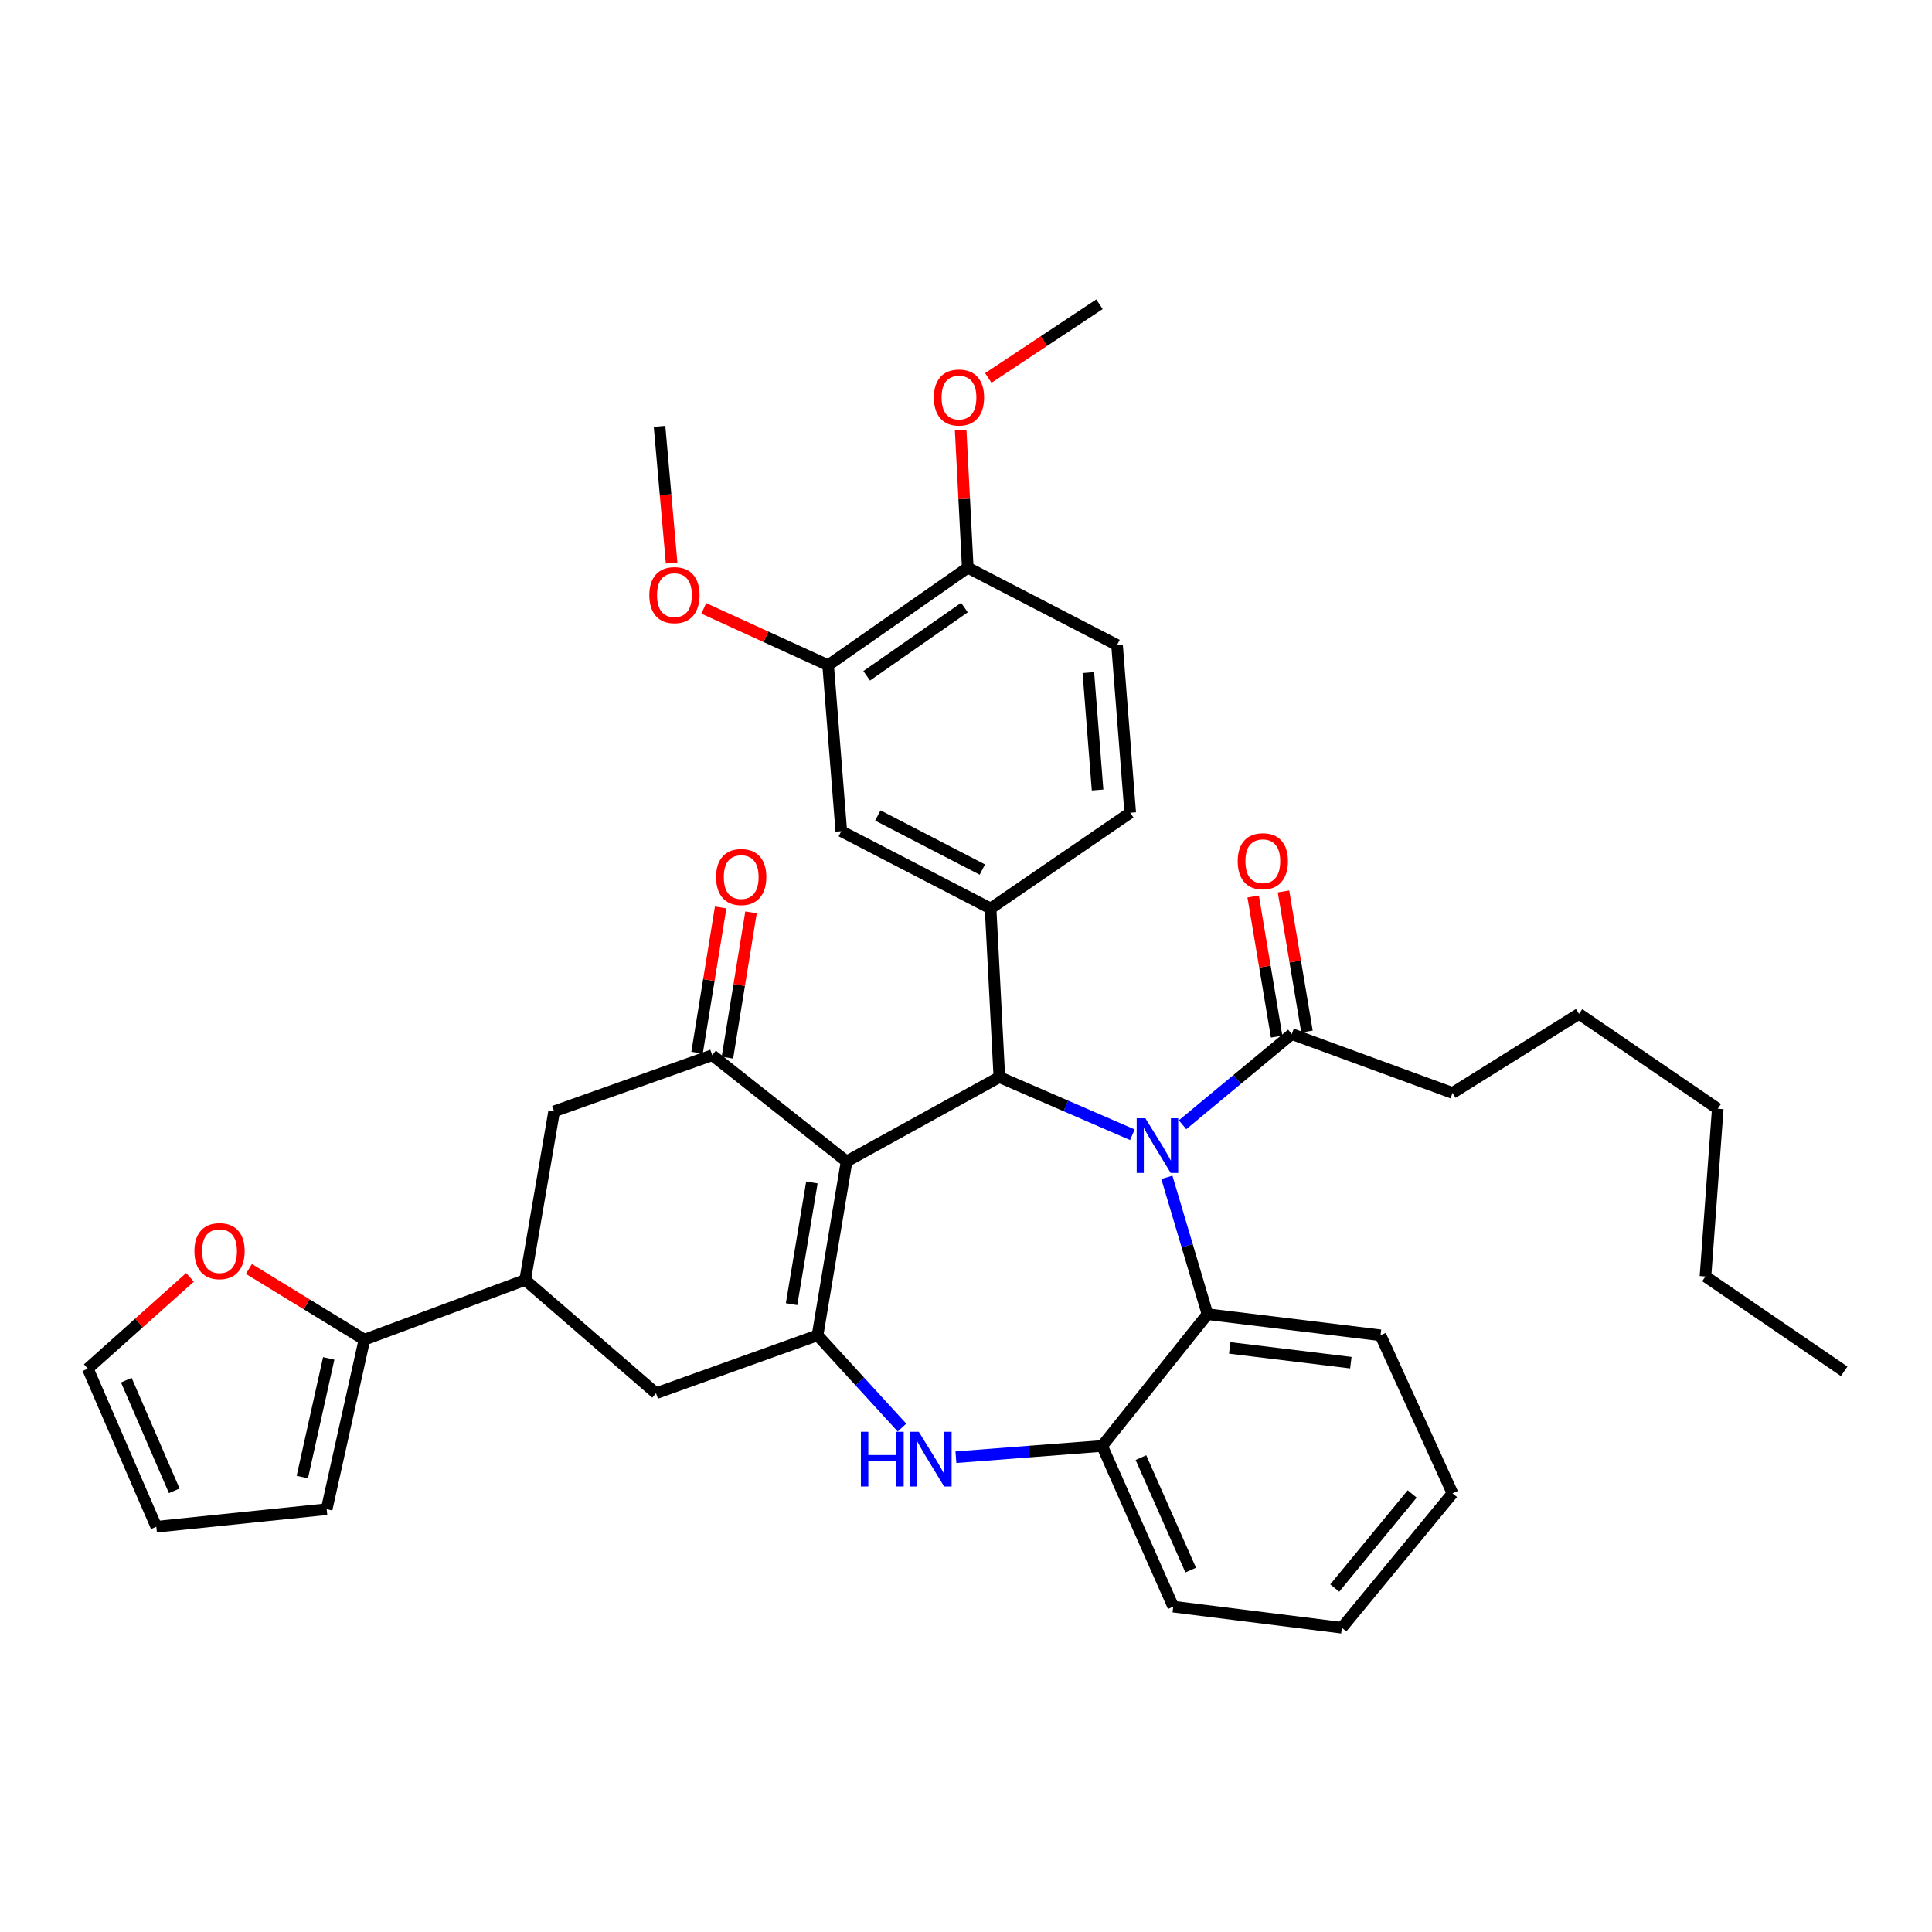 <?xml version='1.0' encoding='iso-8859-1'?>
<svg version='1.1' baseProfile='full'
              xmlns='http://www.w3.org/2000/svg'
                      xmlns:rdkit='http://www.rdkit.org/xml'
                      xmlns:xlink='http://www.w3.org/1999/xlink'
                  xml:space='preserve'
width='1000px' height='1000px' viewBox='0 0 1000 1000'>
<!-- END OF HEADER -->
<rect style='opacity:1.0;fill:#FFFFFF;stroke:none' width='1000' height='1000' x='0' y='0'> </rect>
<path class='bond-1' d='M 438.192,601.15 L 517.274,557.5' style='fill:none;fill-rule:evenodd;stroke:#000000;stroke-width:6px;stroke-linecap:butt;stroke-linejoin:miter;stroke-opacity:1' />
<path class='bond-2' d='M 438.192,601.15 L 423.165,691.155' style='fill:none;fill-rule:evenodd;stroke:#000000;stroke-width:6px;stroke-linecap:butt;stroke-linejoin:miter;stroke-opacity:1' />
<path class='bond-2' d='M 420.235,612.029 L 409.716,675.032' style='fill:none;fill-rule:evenodd;stroke:#000000;stroke-width:6px;stroke-linecap:butt;stroke-linejoin:miter;stroke-opacity:1' />
<path class='bond-3' d='M 438.192,601.15 L 368.654,546.152' style='fill:none;fill-rule:evenodd;stroke:#000000;stroke-width:6px;stroke-linecap:butt;stroke-linejoin:miter;stroke-opacity:1' />
<path class='bond-0' d='M 586.12,587.338 L 551.697,572.419' style='fill:none;fill-rule:evenodd;stroke:#0000FF;stroke-width:6px;stroke-linecap:butt;stroke-linejoin:miter;stroke-opacity:1' />
<path class='bond-0' d='M 551.697,572.419 L 517.274,557.5' style='fill:none;fill-rule:evenodd;stroke:#000000;stroke-width:6px;stroke-linecap:butt;stroke-linejoin:miter;stroke-opacity:1' />
<path class='bond-6' d='M 603.969,609.395 L 614.487,644.813' style='fill:none;fill-rule:evenodd;stroke:#0000FF;stroke-width:6px;stroke-linecap:butt;stroke-linejoin:miter;stroke-opacity:1' />
<path class='bond-6' d='M 614.487,644.813 L 625.004,680.231' style='fill:none;fill-rule:evenodd;stroke:#000000;stroke-width:6px;stroke-linecap:butt;stroke-linejoin:miter;stroke-opacity:1' />
<path class='bond-7' d='M 612.088,582.168 L 640.362,558.699' style='fill:none;fill-rule:evenodd;stroke:#0000FF;stroke-width:6px;stroke-linecap:butt;stroke-linejoin:miter;stroke-opacity:1' />
<path class='bond-7' d='M 640.362,558.699 L 668.636,535.229' style='fill:none;fill-rule:evenodd;stroke:#000000;stroke-width:6px;stroke-linecap:butt;stroke-linejoin:miter;stroke-opacity:1' />
<path class='bond-5' d='M 517.274,557.5 L 512.728,470.228' style='fill:none;fill-rule:evenodd;stroke:#000000;stroke-width:6px;stroke-linecap:butt;stroke-linejoin:miter;stroke-opacity:1' />
<path class='bond-4' d='M 423.165,691.155 L 445.017,715.034' style='fill:none;fill-rule:evenodd;stroke:#000000;stroke-width:6px;stroke-linecap:butt;stroke-linejoin:miter;stroke-opacity:1' />
<path class='bond-4' d='M 445.017,715.034 L 466.869,738.913' style='fill:none;fill-rule:evenodd;stroke:#0000FF;stroke-width:6px;stroke-linecap:butt;stroke-linejoin:miter;stroke-opacity:1' />
<path class='bond-10' d='M 423.165,691.155 L 339.555,721.139' style='fill:none;fill-rule:evenodd;stroke:#000000;stroke-width:6px;stroke-linecap:butt;stroke-linejoin:miter;stroke-opacity:1' />
<path class='bond-12' d='M 368.654,546.152 L 286.813,575.243' style='fill:none;fill-rule:evenodd;stroke:#000000;stroke-width:6px;stroke-linecap:butt;stroke-linejoin:miter;stroke-opacity:1' />
<path class='bond-16' d='M 376.511,547.429 L 382.619,509.838' style='fill:none;fill-rule:evenodd;stroke:#000000;stroke-width:6px;stroke-linecap:butt;stroke-linejoin:miter;stroke-opacity:1' />
<path class='bond-16' d='M 382.619,509.838 L 388.726,472.248' style='fill:none;fill-rule:evenodd;stroke:#FF0000;stroke-width:6px;stroke-linecap:butt;stroke-linejoin:miter;stroke-opacity:1' />
<path class='bond-16' d='M 360.797,544.876 L 366.904,507.285' style='fill:none;fill-rule:evenodd;stroke:#000000;stroke-width:6px;stroke-linecap:butt;stroke-linejoin:miter;stroke-opacity:1' />
<path class='bond-16' d='M 366.904,507.285 L 373.011,469.695' style='fill:none;fill-rule:evenodd;stroke:#FF0000;stroke-width:6px;stroke-linecap:butt;stroke-linejoin:miter;stroke-opacity:1' />
<path class='bond-8' d='M 494.778,754.247 L 532.618,751.336' style='fill:none;fill-rule:evenodd;stroke:#0000FF;stroke-width:6px;stroke-linecap:butt;stroke-linejoin:miter;stroke-opacity:1' />
<path class='bond-8' d='M 532.618,751.336 L 570.458,748.425' style='fill:none;fill-rule:evenodd;stroke:#000000;stroke-width:6px;stroke-linecap:butt;stroke-linejoin:miter;stroke-opacity:1' />
<path class='bond-13' d='M 512.728,470.228 L 435.45,430.223' style='fill:none;fill-rule:evenodd;stroke:#000000;stroke-width:6px;stroke-linecap:butt;stroke-linejoin:miter;stroke-opacity:1' />
<path class='bond-13' d='M 508.455,450.089 L 454.361,422.085' style='fill:none;fill-rule:evenodd;stroke:#000000;stroke-width:6px;stroke-linecap:butt;stroke-linejoin:miter;stroke-opacity:1' />
<path class='bond-17' d='M 512.728,470.228 L 584.999,420.679' style='fill:none;fill-rule:evenodd;stroke:#000000;stroke-width:6px;stroke-linecap:butt;stroke-linejoin:miter;stroke-opacity:1' />
<path class='bond-26' d='M 625.004,680.231 L 714.549,691.155' style='fill:none;fill-rule:evenodd;stroke:#000000;stroke-width:6px;stroke-linecap:butt;stroke-linejoin:miter;stroke-opacity:1' />
<path class='bond-26' d='M 636.508,697.673 L 699.19,705.32' style='fill:none;fill-rule:evenodd;stroke:#000000;stroke-width:6px;stroke-linecap:butt;stroke-linejoin:miter;stroke-opacity:1' />
<path class='bond-38' d='M 625.004,680.231 L 570.458,748.425' style='fill:none;fill-rule:evenodd;stroke:#000000;stroke-width:6px;stroke-linecap:butt;stroke-linejoin:miter;stroke-opacity:1' />
<path class='bond-20' d='M 676.487,533.914 L 670.413,497.656' style='fill:none;fill-rule:evenodd;stroke:#000000;stroke-width:6px;stroke-linecap:butt;stroke-linejoin:miter;stroke-opacity:1' />
<path class='bond-20' d='M 670.413,497.656 L 664.339,461.398' style='fill:none;fill-rule:evenodd;stroke:#FF0000;stroke-width:6px;stroke-linecap:butt;stroke-linejoin:miter;stroke-opacity:1' />
<path class='bond-20' d='M 660.785,536.544 L 654.711,500.287' style='fill:none;fill-rule:evenodd;stroke:#000000;stroke-width:6px;stroke-linecap:butt;stroke-linejoin:miter;stroke-opacity:1' />
<path class='bond-20' d='M 654.711,500.287 L 648.637,464.029' style='fill:none;fill-rule:evenodd;stroke:#FF0000;stroke-width:6px;stroke-linecap:butt;stroke-linejoin:miter;stroke-opacity:1' />
<path class='bond-27' d='M 668.636,535.229 L 751.822,565.7' style='fill:none;fill-rule:evenodd;stroke:#000000;stroke-width:6px;stroke-linecap:butt;stroke-linejoin:miter;stroke-opacity:1' />
<path class='bond-28' d='M 570.458,748.425 L 607.27,831.593' style='fill:none;fill-rule:evenodd;stroke:#000000;stroke-width:6px;stroke-linecap:butt;stroke-linejoin:miter;stroke-opacity:1' />
<path class='bond-28' d='M 590.538,754.457 L 616.307,812.674' style='fill:none;fill-rule:evenodd;stroke:#000000;stroke-width:6px;stroke-linecap:butt;stroke-linejoin:miter;stroke-opacity:1' />
<path class='bond-9' d='M 271.821,662.498 L 286.813,575.243' style='fill:none;fill-rule:evenodd;stroke:#000000;stroke-width:6px;stroke-linecap:butt;stroke-linejoin:miter;stroke-opacity:1' />
<path class='bond-11' d='M 271.821,662.498 L 188.617,693.41' style='fill:none;fill-rule:evenodd;stroke:#000000;stroke-width:6px;stroke-linecap:butt;stroke-linejoin:miter;stroke-opacity:1' />
<path class='bond-37' d='M 271.821,662.498 L 339.555,721.139' style='fill:none;fill-rule:evenodd;stroke:#000000;stroke-width:6px;stroke-linecap:butt;stroke-linejoin:miter;stroke-opacity:1' />
<path class='bond-15' d='M 188.617,693.41 L 158.723,675.106' style='fill:none;fill-rule:evenodd;stroke:#000000;stroke-width:6px;stroke-linecap:butt;stroke-linejoin:miter;stroke-opacity:1' />
<path class='bond-15' d='M 158.723,675.106 L 128.829,656.802' style='fill:none;fill-rule:evenodd;stroke:#FF0000;stroke-width:6px;stroke-linecap:butt;stroke-linejoin:miter;stroke-opacity:1' />
<path class='bond-19' d='M 188.617,693.41 L 169.088,781.151' style='fill:none;fill-rule:evenodd;stroke:#000000;stroke-width:6px;stroke-linecap:butt;stroke-linejoin:miter;stroke-opacity:1' />
<path class='bond-19' d='M 170.147,703.112 L 156.477,764.531' style='fill:none;fill-rule:evenodd;stroke:#000000;stroke-width:6px;stroke-linecap:butt;stroke-linejoin:miter;stroke-opacity:1' />
<path class='bond-14' d='M 435.45,430.223 L 428.64,344.313' style='fill:none;fill-rule:evenodd;stroke:#000000;stroke-width:6px;stroke-linecap:butt;stroke-linejoin:miter;stroke-opacity:1' />
<path class='bond-24' d='M 428.64,344.313 L 396.458,329.603' style='fill:none;fill-rule:evenodd;stroke:#000000;stroke-width:6px;stroke-linecap:butt;stroke-linejoin:miter;stroke-opacity:1' />
<path class='bond-24' d='M 396.458,329.603 L 364.276,314.893' style='fill:none;fill-rule:evenodd;stroke:#FF0000;stroke-width:6px;stroke-linecap:butt;stroke-linejoin:miter;stroke-opacity:1' />
<path class='bond-40' d='M 428.64,344.313 L 500.911,293.844' style='fill:none;fill-rule:evenodd;stroke:#000000;stroke-width:6px;stroke-linecap:butt;stroke-linejoin:miter;stroke-opacity:1' />
<path class='bond-40' d='M 448.596,349.796 L 499.186,314.468' style='fill:none;fill-rule:evenodd;stroke:#000000;stroke-width:6px;stroke-linecap:butt;stroke-linejoin:miter;stroke-opacity:1' />
<path class='bond-21' d='M 98.345,661.158 L 71.9,684.794' style='fill:none;fill-rule:evenodd;stroke:#FF0000;stroke-width:6px;stroke-linecap:butt;stroke-linejoin:miter;stroke-opacity:1' />
<path class='bond-21' d='M 71.9,684.794 L 45.455,708.429' style='fill:none;fill-rule:evenodd;stroke:#000000;stroke-width:6px;stroke-linecap:butt;stroke-linejoin:miter;stroke-opacity:1' />
<path class='bond-23' d='M 584.999,420.679 L 578.18,333.858' style='fill:none;fill-rule:evenodd;stroke:#000000;stroke-width:6px;stroke-linecap:butt;stroke-linejoin:miter;stroke-opacity:1' />
<path class='bond-23' d='M 568.104,408.903 L 563.331,348.128' style='fill:none;fill-rule:evenodd;stroke:#000000;stroke-width:6px;stroke-linecap:butt;stroke-linejoin:miter;stroke-opacity:1' />
<path class='bond-18' d='M 500.911,293.844 L 578.18,333.858' style='fill:none;fill-rule:evenodd;stroke:#000000;stroke-width:6px;stroke-linecap:butt;stroke-linejoin:miter;stroke-opacity:1' />
<path class='bond-25' d='M 500.911,293.844 L 499.075,258.245' style='fill:none;fill-rule:evenodd;stroke:#000000;stroke-width:6px;stroke-linecap:butt;stroke-linejoin:miter;stroke-opacity:1' />
<path class='bond-25' d='M 499.075,258.245 L 497.24,222.646' style='fill:none;fill-rule:evenodd;stroke:#FF0000;stroke-width:6px;stroke-linecap:butt;stroke-linejoin:miter;stroke-opacity:1' />
<path class='bond-22' d='M 169.088,781.151 L 80.905,790.244' style='fill:none;fill-rule:evenodd;stroke:#000000;stroke-width:6px;stroke-linecap:butt;stroke-linejoin:miter;stroke-opacity:1' />
<path class='bond-41' d='M 45.455,708.429 L 80.905,790.244' style='fill:none;fill-rule:evenodd;stroke:#000000;stroke-width:6px;stroke-linecap:butt;stroke-linejoin:miter;stroke-opacity:1' />
<path class='bond-41' d='M 65.38,714.371 L 90.195,771.642' style='fill:none;fill-rule:evenodd;stroke:#000000;stroke-width:6px;stroke-linecap:butt;stroke-linejoin:miter;stroke-opacity:1' />
<path class='bond-29' d='M 347.63,291.442 L 344.503,256.061' style='fill:none;fill-rule:evenodd;stroke:#FF0000;stroke-width:6px;stroke-linecap:butt;stroke-linejoin:miter;stroke-opacity:1' />
<path class='bond-29' d='M 344.503,256.061 L 341.377,220.68' style='fill:none;fill-rule:evenodd;stroke:#000000;stroke-width:6px;stroke-linecap:butt;stroke-linejoin:miter;stroke-opacity:1' />
<path class='bond-30' d='M 511.546,195.618 L 540.316,176.551' style='fill:none;fill-rule:evenodd;stroke:#FF0000;stroke-width:6px;stroke-linecap:butt;stroke-linejoin:miter;stroke-opacity:1' />
<path class='bond-30' d='M 540.316,176.551 L 569.087,157.483' style='fill:none;fill-rule:evenodd;stroke:#000000;stroke-width:6px;stroke-linecap:butt;stroke-linejoin:miter;stroke-opacity:1' />
<path class='bond-34' d='M 714.549,691.155 L 751.822,772.952' style='fill:none;fill-rule:evenodd;stroke:#000000;stroke-width:6px;stroke-linecap:butt;stroke-linejoin:miter;stroke-opacity:1' />
<path class='bond-31' d='M 751.822,565.7 L 817.291,524.783' style='fill:none;fill-rule:evenodd;stroke:#000000;stroke-width:6px;stroke-linecap:butt;stroke-linejoin:miter;stroke-opacity:1' />
<path class='bond-35' d='M 607.27,831.593 L 694.542,842.517' style='fill:none;fill-rule:evenodd;stroke:#000000;stroke-width:6px;stroke-linecap:butt;stroke-linejoin:miter;stroke-opacity:1' />
<path class='bond-33' d='M 817.291,524.783 L 889.111,573.881' style='fill:none;fill-rule:evenodd;stroke:#000000;stroke-width:6px;stroke-linecap:butt;stroke-linejoin:miter;stroke-opacity:1' />
<path class='bond-32' d='M 882.743,660.684 L 889.111,573.881' style='fill:none;fill-rule:evenodd;stroke:#000000;stroke-width:6px;stroke-linecap:butt;stroke-linejoin:miter;stroke-opacity:1' />
<path class='bond-36' d='M 882.743,660.684 L 954.545,709.791' style='fill:none;fill-rule:evenodd;stroke:#000000;stroke-width:6px;stroke-linecap:butt;stroke-linejoin:miter;stroke-opacity:1' />
<path class='bond-39' d='M 751.822,772.952 L 694.542,842.517' style='fill:none;fill-rule:evenodd;stroke:#000000;stroke-width:6px;stroke-linecap:butt;stroke-linejoin:miter;stroke-opacity:1' />
<path class='bond-39' d='M 730.939,773.267 L 690.844,821.962' style='fill:none;fill-rule:evenodd;stroke:#000000;stroke-width:6px;stroke-linecap:butt;stroke-linejoin:miter;stroke-opacity:1' />
<path  class='atom-1' d='M 592.829 578.799
L 602.109 593.799
Q 603.029 595.279, 604.509 597.959
Q 605.989 600.639, 606.069 600.799
L 606.069 578.799
L 609.829 578.799
L 609.829 607.119
L 605.949 607.119
L 595.989 590.719
Q 594.829 588.799, 593.589 586.599
Q 592.389 584.399, 592.029 583.719
L 592.029 607.119
L 588.349 607.119
L 588.349 578.799
L 592.829 578.799
' fill='#0000FF'/>
<path  class='atom-5' d='M 445.595 741.085
L 449.435 741.085
L 449.435 753.125
L 463.915 753.125
L 463.915 741.085
L 467.755 741.085
L 467.755 769.405
L 463.915 769.405
L 463.915 756.325
L 449.435 756.325
L 449.435 769.405
L 445.595 769.405
L 445.595 741.085
' fill='#0000FF'/>
<path  class='atom-5' d='M 475.555 741.085
L 484.835 756.085
Q 485.755 757.565, 487.235 760.245
Q 488.715 762.925, 488.795 763.085
L 488.795 741.085
L 492.555 741.085
L 492.555 769.405
L 488.675 769.405
L 478.715 753.005
Q 477.555 751.085, 476.315 748.885
Q 475.115 746.685, 474.755 746.005
L 474.755 769.405
L 471.075 769.405
L 471.075 741.085
L 475.555 741.085
' fill='#0000FF'/>
<path  class='atom-16' d='M 100.631 647.577
Q 100.631 640.777, 103.991 636.977
Q 107.351 633.177, 113.631 633.177
Q 119.911 633.177, 123.271 636.977
Q 126.631 640.777, 126.631 647.577
Q 126.631 654.457, 123.231 658.377
Q 119.831 662.257, 113.631 662.257
Q 107.391 662.257, 103.991 658.377
Q 100.631 654.497, 100.631 647.577
M 113.631 659.057
Q 117.951 659.057, 120.271 656.177
Q 122.631 653.257, 122.631 647.577
Q 122.631 642.017, 120.271 639.217
Q 117.951 636.377, 113.631 636.377
Q 109.311 636.377, 106.951 639.177
Q 104.631 641.977, 104.631 647.577
Q 104.631 653.297, 106.951 656.177
Q 109.311 659.057, 113.631 659.057
' fill='#FF0000'/>
<path  class='atom-17' d='M 370.646 453.954
Q 370.646 447.154, 374.006 443.354
Q 377.366 439.554, 383.646 439.554
Q 389.926 439.554, 393.286 443.354
Q 396.646 447.154, 396.646 453.954
Q 396.646 460.834, 393.246 464.754
Q 389.846 468.634, 383.646 468.634
Q 377.406 468.634, 374.006 464.754
Q 370.646 460.874, 370.646 453.954
M 383.646 465.434
Q 387.966 465.434, 390.286 462.554
Q 392.646 459.634, 392.646 453.954
Q 392.646 448.394, 390.286 445.594
Q 387.966 442.754, 383.646 442.754
Q 379.326 442.754, 376.966 445.554
Q 374.646 448.354, 374.646 453.954
Q 374.646 459.674, 376.966 462.554
Q 379.326 465.434, 383.646 465.434
' fill='#FF0000'/>
<path  class='atom-21' d='M 640.635 445.764
Q 640.635 438.964, 643.995 435.164
Q 647.355 431.364, 653.635 431.364
Q 659.915 431.364, 663.275 435.164
Q 666.635 438.964, 666.635 445.764
Q 666.635 452.644, 663.235 456.564
Q 659.835 460.444, 653.635 460.444
Q 647.395 460.444, 643.995 456.564
Q 640.635 452.684, 640.635 445.764
M 653.635 457.244
Q 657.955 457.244, 660.275 454.364
Q 662.635 451.444, 662.635 445.764
Q 662.635 440.204, 660.275 437.404
Q 657.955 434.564, 653.635 434.564
Q 649.315 434.564, 646.955 437.364
Q 644.635 440.164, 644.635 445.764
Q 644.635 451.484, 646.955 454.364
Q 649.315 457.244, 653.635 457.244
' fill='#FF0000'/>
<path  class='atom-25' d='M 336.089 308.032
Q 336.089 301.232, 339.449 297.432
Q 342.809 293.632, 349.089 293.632
Q 355.369 293.632, 358.729 297.432
Q 362.089 301.232, 362.089 308.032
Q 362.089 314.912, 358.689 318.832
Q 355.289 322.712, 349.089 322.712
Q 342.849 322.712, 339.449 318.832
Q 336.089 314.952, 336.089 308.032
M 349.089 319.512
Q 353.409 319.512, 355.729 316.632
Q 358.089 313.712, 358.089 308.032
Q 358.089 302.472, 355.729 299.672
Q 353.409 296.832, 349.089 296.832
Q 344.769 296.832, 342.409 299.632
Q 340.089 302.432, 340.089 308.032
Q 340.089 313.752, 342.409 316.632
Q 344.769 319.512, 349.089 319.512
' fill='#FF0000'/>
<path  class='atom-26' d='M 483.365 205.759
Q 483.365 198.959, 486.725 195.159
Q 490.085 191.359, 496.365 191.359
Q 502.645 191.359, 506.005 195.159
Q 509.365 198.959, 509.365 205.759
Q 509.365 212.639, 505.965 216.559
Q 502.565 220.439, 496.365 220.439
Q 490.125 220.439, 486.725 216.559
Q 483.365 212.679, 483.365 205.759
M 496.365 217.239
Q 500.685 217.239, 503.005 214.359
Q 505.365 211.439, 505.365 205.759
Q 505.365 200.199, 503.005 197.399
Q 500.685 194.559, 496.365 194.559
Q 492.045 194.559, 489.685 197.359
Q 487.365 200.159, 487.365 205.759
Q 487.365 211.479, 489.685 214.359
Q 492.045 217.239, 496.365 217.239
' fill='#FF0000'/>
</svg>
